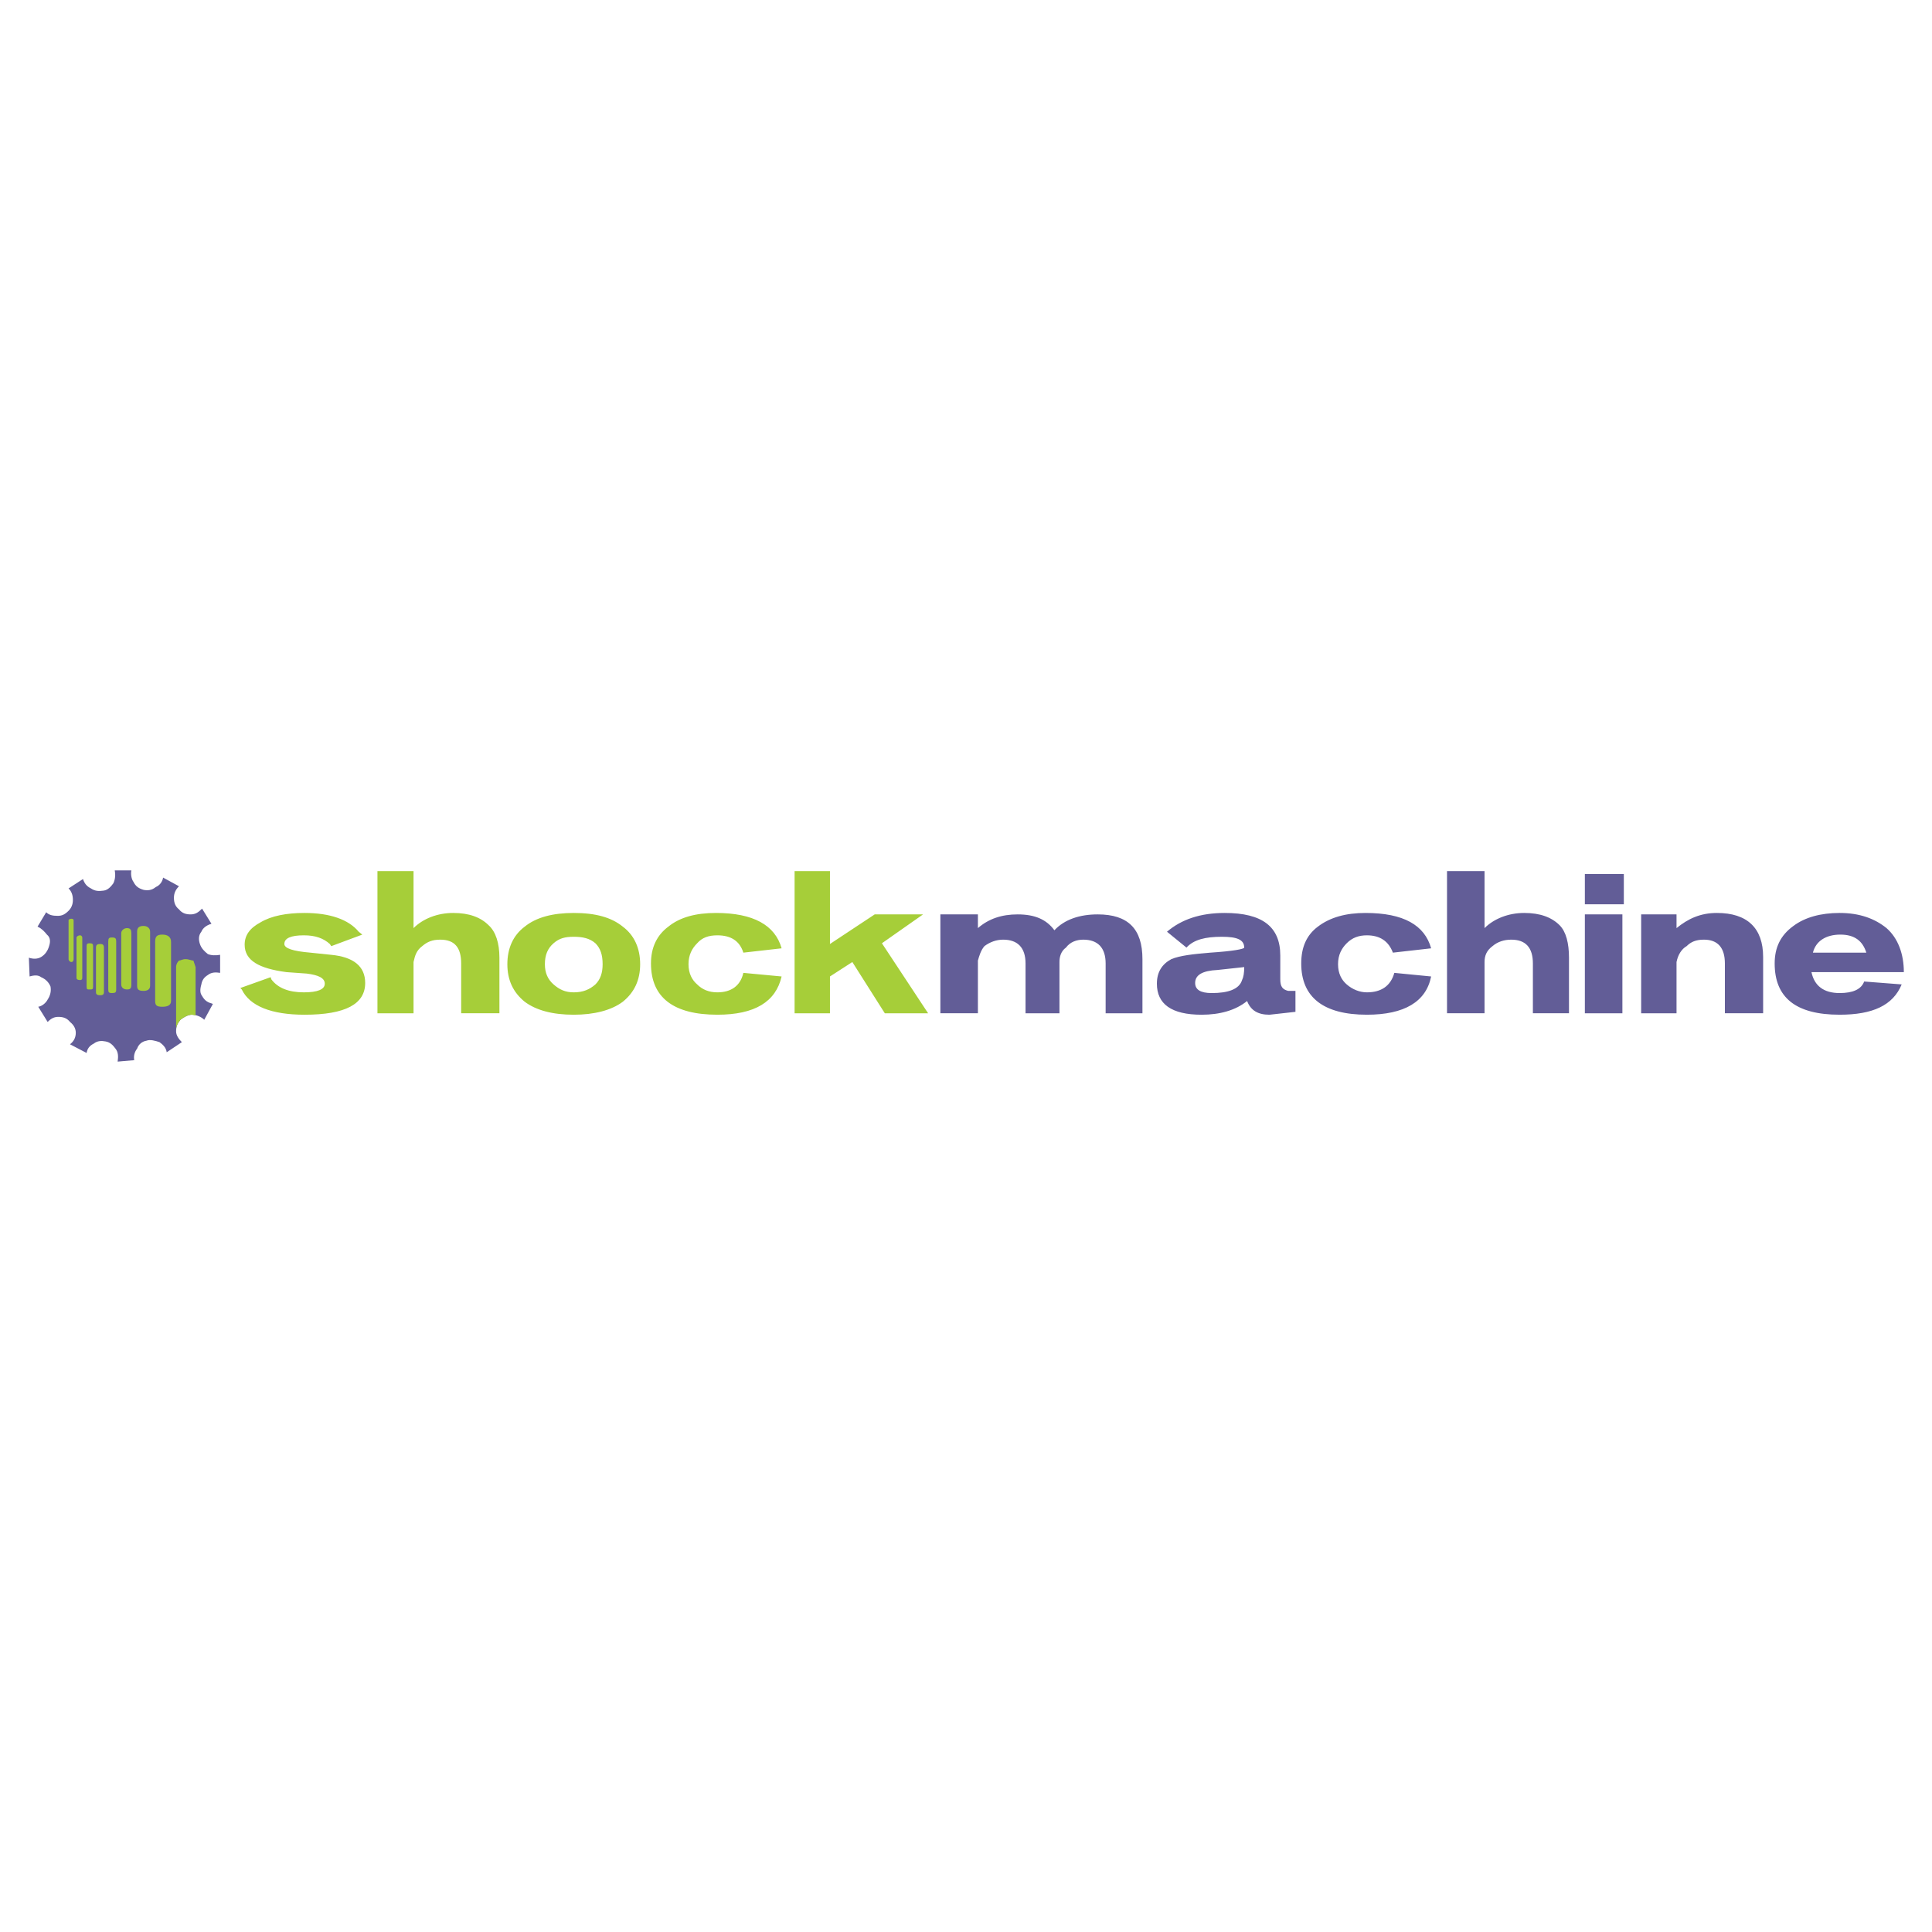 <?xml version="1.0" encoding="utf-8"?>
<!-- Generator: Adobe Illustrator 13.0.0, SVG Export Plug-In . SVG Version: 6.00 Build 14948)  -->
<!DOCTYPE svg PUBLIC "-//W3C//DTD SVG 1.0//EN" "http://www.w3.org/TR/2001/REC-SVG-20010904/DTD/svg10.dtd">
<svg version="1.0" id="Layer_1" xmlns="http://www.w3.org/2000/svg" xmlns:xlink="http://www.w3.org/1999/xlink" x="0px" y="0px"
	 width="192.744px" height="192.744px" viewBox="0 0 192.744 192.744" enable-background="new 0 0 192.744 192.744"
	 xml:space="preserve">
<g>
	<polygon fill-rule="evenodd" clip-rule="evenodd" fill="#FFFFFF" points="0,0 192.744,0 192.744,192.744 0,192.744 0,0 	"/>
	<path fill-rule="evenodd" clip-rule="evenodd" fill="#A6CE39" d="M33.048,94.392l3.096-1.152l-0.36-0.288
		c-1.008-1.224-2.88-1.872-5.4-1.872c-1.8,0-3.312,0.288-4.392,0.936c-1.08,0.576-1.584,1.296-1.584,2.232
		c0,1.584,1.44,2.376,4.176,2.736l2.016,0.144c1.152,0.144,1.8,0.433,1.8,1.009S31.68,99,30.312,99c-1.512,0-2.592-0.432-3.24-1.295
		L27,97.488l-3.024,1.08l0.144,0.145c0.792,1.654,2.952,2.52,6.264,2.52c4.104,0,6.048-1.08,6.048-3.168
		c0-1.656-1.152-2.592-3.384-2.808L30.96,95.04c-1.728-0.144-2.592-0.432-2.592-0.864c0-0.576,0.648-0.864,1.944-0.864
		c1.152,0,1.944,0.288,2.592,0.864L33.048,94.392L33.048,94.392z M41.256,86.904h-3.6v14.184h3.6v-5.112
		c0.144-0.648,0.288-1.152,0.864-1.584c0.504-0.432,1.008-0.648,1.8-0.648c1.44,0,2.088,0.792,2.088,2.376v4.968h3.816v-5.544
		c0-1.44-0.36-2.592-1.08-3.24c-0.792-0.792-1.944-1.224-3.528-1.224s-3.024,0.576-3.96,1.512V86.904L41.256,86.904z M50.616,96.192
		c0,1.583,0.576,2.808,1.728,3.744c1.152,0.865,2.808,1.297,4.896,1.297c2.016,0,3.744-0.432,4.896-1.297
		c1.152-0.936,1.728-2.16,1.728-3.744c0-1.584-0.576-2.88-1.728-3.744c-1.152-0.936-2.736-1.368-4.896-1.368
		c-2.088,0-3.744,0.432-4.896,1.368C51.192,93.312,50.616,94.608,50.616,96.192L50.616,96.192z M60.12,96.192
		c0,0.865-0.216,1.513-0.72,2.017C58.824,98.713,58.176,99,57.24,99c-0.864,0-1.44-0.287-2.016-0.791
		c-0.576-0.504-0.864-1.152-0.864-2.017c0-0.936,0.288-1.584,0.864-2.088c0.576-0.504,1.152-0.648,2.016-0.648
		c0.864,0,1.584,0.144,2.16,0.648C59.904,94.608,60.12,95.256,60.12,96.192L60.12,96.192z M74.16,95.04l3.816-0.432
		c-0.648-2.304-2.808-3.528-6.552-3.528c-2.016,0-3.6,0.432-4.752,1.368c-1.152,0.864-1.728,2.088-1.728,3.672
		c0,3.384,2.232,5.112,6.624,5.112c3.744,0,5.832-1.297,6.408-3.816l-3.816-0.359C73.872,98.352,72.936,99,71.568,99
		c-0.864,0-1.512-0.287-2.016-0.791c-0.504-0.434-0.864-1.081-0.864-2.017c0-0.936,0.36-1.584,0.864-2.088
		c0.504-0.576,1.152-0.792,2.016-0.792C72.936,93.312,73.8,93.888,74.16,95.04L74.16,95.04z M82.8,86.904h-3.528v14.184H82.8v-3.672
		l2.232-1.44l3.24,5.112h4.32l-4.608-6.984l4.104-2.88h-4.824L82.8,94.176V86.904L82.8,86.904z"/>
	<path fill-rule="evenodd" clip-rule="evenodd" fill="#625D97" d="M100.08,93.744c1.44,0,2.232,0.792,2.232,2.376v4.968h3.384
		v-5.112c0-0.504,0.144-1.08,0.647-1.44c0.433-0.576,1.08-0.792,1.729-0.792c1.439,0,2.231,0.792,2.231,2.376v4.968h3.672v-5.4
		c0-3.024-1.439-4.464-4.464-4.464c-1.8,0-3.312,0.504-4.319,1.584c-0.792-1.08-1.944-1.584-3.672-1.584
		c-1.584,0-2.881,0.432-3.96,1.368v-1.368h-3.744v9.864h3.744v-5.256c0.144-0.504,0.288-1.008,0.648-1.44
		C98.784,93.96,99.432,93.744,100.08,93.744L100.08,93.744z M122.184,91.08c-2.447,0-4.319,0.648-5.76,1.872l1.944,1.584
		c0.72-0.792,1.872-1.08,3.528-1.08c1.512,0,2.231,0.288,2.231,1.08c0,0.144-1.152,0.36-3.384,0.504
		c-1.729,0.144-3.024,0.288-3.888,0.648c-0.937,0.504-1.44,1.296-1.44,2.449c0,2.016,1.44,3.096,4.464,3.096
		c1.8,0,3.384-0.432,4.536-1.369c0.36,0.938,1.08,1.369,2.232,1.369l2.592-0.289v-2.088h-0.72c-0.576-0.143-0.793-0.432-0.793-1.15
		v-2.377C127.728,92.448,125.928,91.08,122.184,91.08L122.184,91.08z M129.816,96.12c0,3.384,2.231,5.112,6.552,5.112
		c3.744,0,5.904-1.297,6.408-3.816l-3.672-0.359c-0.36,1.295-1.297,1.943-2.736,1.943c-0.72,0-1.44-0.287-2.016-0.791
		c-0.505-0.434-0.864-1.081-0.864-2.017c0-0.936,0.359-1.584,0.864-2.088c0.575-0.576,1.224-0.792,2.016-0.792
		c1.296,0,2.16,0.576,2.592,1.728l3.816-0.432c-0.648-2.304-2.736-3.528-6.553-3.528c-1.943,0-3.527,0.432-4.752,1.368
		C130.32,93.312,129.816,94.536,129.816,96.12L129.816,96.12z M148.896,94.392c0.504-0.432,1.151-0.648,1.871-0.648
		c1.44,0,2.16,0.792,2.16,2.376v4.968h3.601v-5.544c0-1.44-0.288-2.592-0.937-3.24c-0.792-0.792-1.943-1.224-3.527-1.224
		s-3.024,0.576-3.96,1.512v-5.688h-3.744v14.184h3.744v-5.112C148.104,95.328,148.32,94.824,148.896,94.392L148.896,94.392z
		 M158.112,90.216H162v-3.024h-3.888V90.216L158.112,90.216z M168.264,94.392c0.433-0.432,0.937-0.648,1.729-0.648
		c1.368,0,2.088,0.792,2.088,2.376v4.968h3.816v-5.616c0-2.88-1.584-4.392-4.608-4.392c-1.656,0-2.88,0.576-4.032,1.512v-1.368
		h-3.528v9.864h3.528v-5.112C167.4,95.256,167.76,94.68,168.264,94.392L168.264,94.392z M177.048,96.12
		c0,3.384,2.088,5.112,6.48,5.112c3.312,0,5.328-0.936,6.191-3.023l-3.744-0.289c-0.287,0.793-1.151,1.152-2.447,1.152
		c-1.584,0-2.521-0.721-2.809-2.088h9.216c0-1.8-0.575-3.384-1.728-4.392c-1.152-0.936-2.664-1.512-4.68-1.512
		c-1.872,0-3.456,0.432-4.608,1.296C177.624,93.312,177.048,94.536,177.048,96.12L177.048,96.12z M158.112,101.088h3.744v-9.864
		h-3.744V101.088L158.112,101.088z M186.192,95.04h-5.328c0.288-1.152,1.296-1.8,2.735-1.8
		C185.04,93.24,185.832,93.888,186.192,95.04L186.192,95.04z M123.912,97.775c-0.288,0.938-1.44,1.297-3.024,1.297
		c-1.151,0-1.655-0.359-1.655-1.008c0-0.793,0.72-1.224,2.231-1.296l2.664-0.288C124.128,97.057,124.056,97.488,123.912,97.775
		L123.912,97.775z"/>
	<path fill-rule="evenodd" clip-rule="evenodd" fill="#625D97" d="M11.304,88.128c0.216-0.432,0.216-0.936,0.144-1.296h1.656
		c-0.072,0.36,0,0.864,0.216,1.152c0.216,0.432,0.504,0.648,1.008,0.792c0.36,0.072,0.792,0.072,1.224-0.288
		c0.36-0.144,0.648-0.504,0.72-0.936l1.584,0.864c-0.36,0.36-0.504,0.72-0.504,1.152c0,0.504,0.144,0.864,0.504,1.152
		c0.288,0.36,0.648,0.504,1.152,0.504c0.504,0,0.792-0.216,1.152-0.576l0.936,1.512c-0.504,0.144-0.864,0.432-1.008,0.792
		c-0.288,0.36-0.288,0.792-0.144,1.224c0.144,0.432,0.432,0.72,0.792,1.008c0.36,0.144,0.792,0.144,1.224,0.072v1.8
		c-0.432-0.072-0.864-0.072-1.224,0.215c-0.36,0.217-0.576,0.504-0.648,0.938c-0.144,0.504-0.144,0.863,0.072,1.15
		c0.288,0.504,0.576,0.648,1.08,0.793l-0.864,1.584c-0.288-0.289-0.792-0.504-1.224-0.504c-0.36,0-0.792,0.215-1.152,0.504
		c-0.288,0.359-0.432,0.648-0.432,1.152c0,0.432,0.288,0.791,0.576,1.08l-1.512,1.008c-0.072-0.504-0.432-0.793-0.72-1.008
		c-0.432-0.145-0.936-0.289-1.296-0.145c-0.432,0.072-0.792,0.359-0.936,0.791c-0.288,0.361-0.36,0.793-0.288,1.152l-1.656,0.145
		c0.072-0.504,0.072-0.936-0.216-1.297c-0.216-0.287-0.504-0.646-1.008-0.719c-0.36-0.072-0.792-0.072-1.152,0.215
		c-0.432,0.217-0.648,0.504-0.72,0.938l-1.656-0.865c0.36-0.287,0.576-0.646,0.576-1.152c0-0.432-0.216-0.791-0.576-1.078
		c-0.288-0.361-0.648-0.506-1.152-0.506c-0.432,0-0.72,0.145-1.08,0.506l-0.936-1.514c0.432-0.072,0.792-0.432,0.936-0.719
		c0.288-0.432,0.36-0.865,0.288-1.297c-0.144-0.359-0.432-0.719-0.936-0.936c-0.288-0.217-0.648-0.217-1.152-0.072L2.88,95.544
		c0.432,0.144,0.864,0.144,1.224-0.072s0.648-0.576,0.792-1.08C5.04,93.96,5.04,93.528,4.68,93.24
		c-0.216-0.288-0.576-0.648-0.936-0.792l0.864-1.44c0.288,0.288,0.648,0.36,1.152,0.36c0.432,0,0.72-0.144,1.08-0.504
		c0.288-0.288,0.432-0.648,0.432-1.08c0-0.504-0.144-0.864-0.432-1.152l1.44-0.936c0.144,0.432,0.36,0.72,0.792,0.936
		c0.432,0.288,0.792,0.288,1.296,0.216C10.8,88.776,11.088,88.416,11.304,88.128L11.304,88.128z"/>
	<path fill-rule="evenodd" clip-rule="evenodd" fill="#A6CE39" d="M6.84,91.8c0-0.072,0.144-0.144,0.288-0.144
		s0.216,0.072,0.216,0.144v3.888c0,0.144-0.072,0.288-0.216,0.288S6.84,95.832,6.84,95.688V91.8L6.84,91.8z M8.928,94.104
		c0.288,0,0.36,0.072,0.36,0.288v4.032c0,0.289-0.072,0.289-0.36,0.289c-0.216,0-0.288,0-0.288-0.289v-4.032
		C8.64,94.176,8.712,94.104,8.928,94.104L8.928,94.104z M8.208,93.528v4.032c0,0.145-0.072,0.215-0.216,0.215
		c-0.216,0-0.36-0.07-0.36-0.215v-4.032c0-0.072,0.144-0.216,0.36-0.216C8.136,93.312,8.208,93.456,8.208,93.528L8.208,93.528z
		 M10.368,94.536V99c0,0.217-0.144,0.289-0.36,0.289c-0.288,0-0.432-0.072-0.432-0.289v-4.464c0-0.288,0.144-0.36,0.432-0.36
		C10.224,94.176,10.368,94.248,10.368,94.536L10.368,94.536z M11.592,93.96v4.753c0,0.287-0.072,0.359-0.432,0.359
		c-0.288,0-0.36-0.072-0.36-0.359V93.96c0-0.36,0.072-0.432,0.36-0.432C11.52,93.528,11.592,93.6,11.592,93.96L11.592,93.96z
		 M14.976,92.952v5.399c0,0.361-0.288,0.504-0.648,0.504c-0.504,0-0.648-0.143-0.648-0.504v-5.399c0-0.36,0.144-0.576,0.648-0.576
		C14.688,92.376,14.976,92.592,14.976,92.952L14.976,92.952z M17.064,93.96v5.903c0,0.434-0.36,0.576-0.864,0.576
		c-0.576,0-0.72-0.143-0.72-0.576V93.96c0-0.504,0.144-0.72,0.72-0.72C16.704,93.24,17.064,93.456,17.064,93.96L17.064,93.96z
		 M13.104,93.096v5.113c0,0.359-0.072,0.504-0.432,0.504c-0.288,0-0.576-0.145-0.576-0.504v-5.113c0-0.288,0.288-0.504,0.576-0.504
		C13.032,92.592,13.104,92.808,13.104,93.096L13.104,93.096z M18.504,95.688c0.36,0,0.576,0.144,0.792,0.144l0.216,0.648v4.825
		l-0.36-0.072c-0.36,0-0.792,0.215-1.152,0.504c-0.288,0.359-0.432,0.648-0.432,1.008V96.48c0-0.288,0.144-0.504,0.288-0.648
		C18,95.832,18.216,95.688,18.504,95.688L18.504,95.688z"/>
</g>
</svg>

